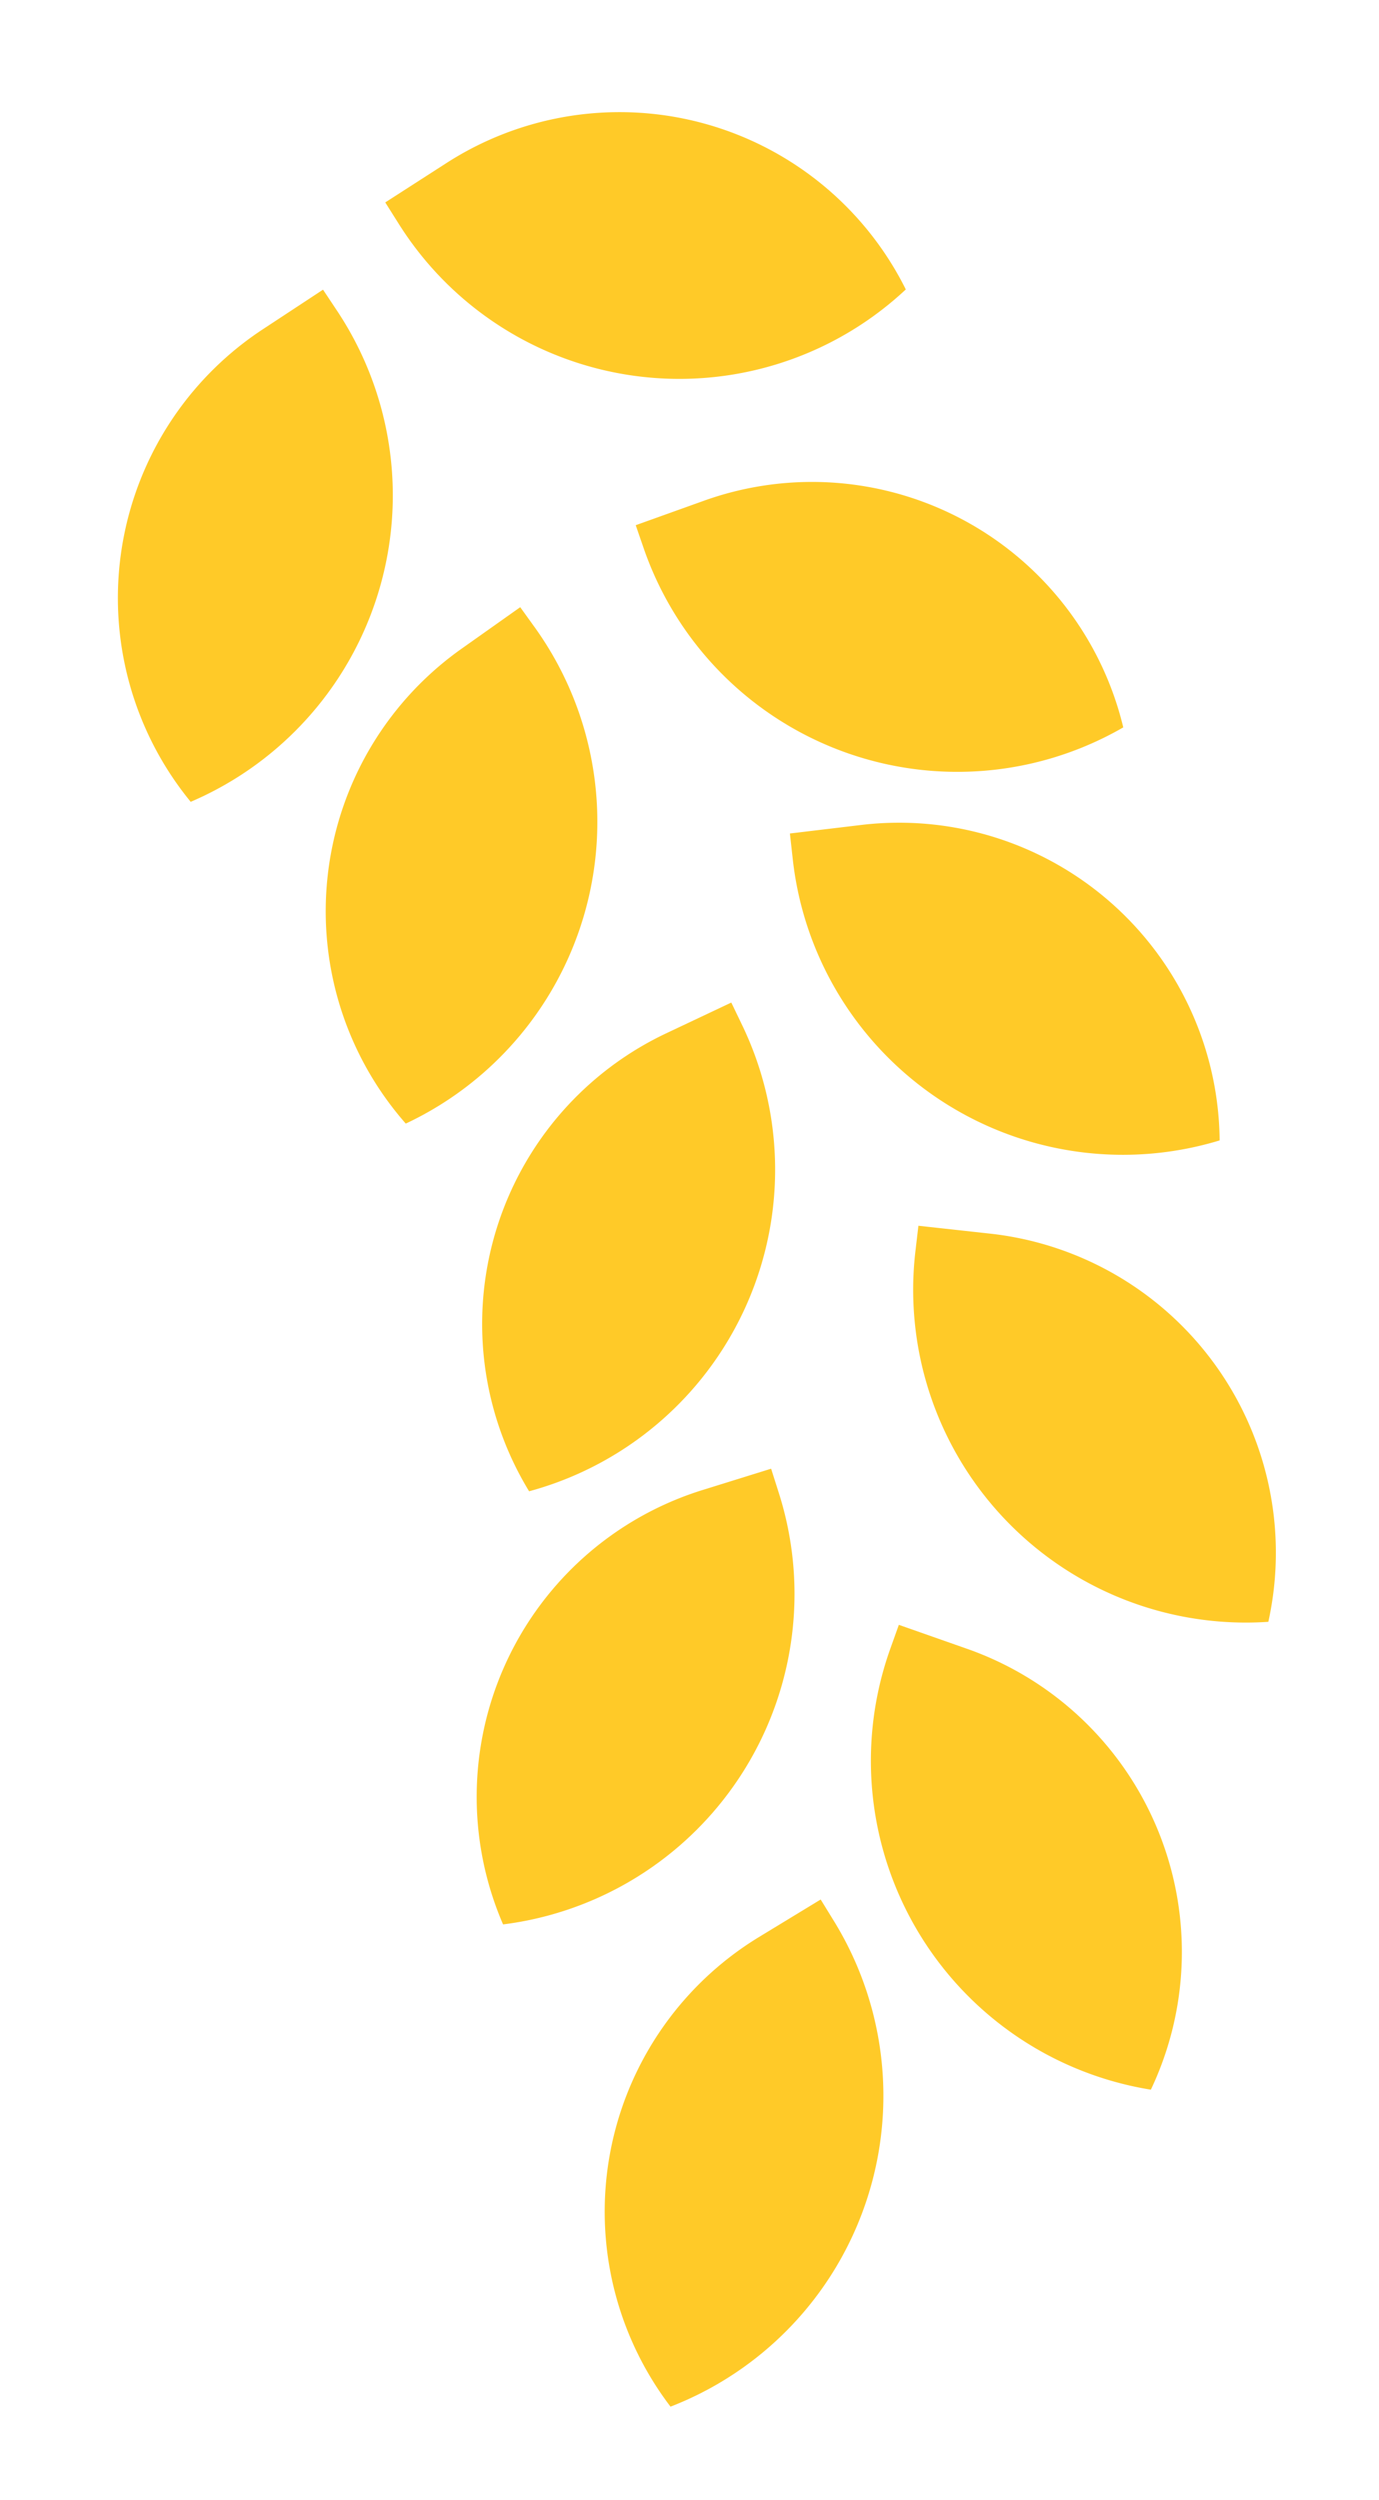 <svg width="16" height="29" viewBox="0 0 16 29" fill="none" xmlns="http://www.w3.org/2000/svg"><path fill-rule="evenodd" clip-rule="evenodd" d="M7.78 27.916a3.73 3.73 0 011.022-5.445l.72-.438.152.247a3.867 3.867 0 01-1.895 5.636zm5.573-3.677a3.727 3.727 0 00-2.13-5.113l-.794-.279-.098.274a3.864 3.864 0 003.022 5.118zm1.363-5.427a3.723 3.723 0 00-3.223-4.502l-.837-.092-.034.289a3.86 3.86 0 004.094 4.305zm-.565-5.584a3.719 3.719 0 00-4.15-3.66l-.836.1.032.288a3.854 3.854 0 004.954 3.272zm-1.118-4.79a3.714 3.714 0 00-4.865-2.63l-.792.284.095.275a3.85 3.85 0 005.562 2.07zm-8.325 4.595a3.73 3.73 0 01.64-5.503l.688-.487.17.236a3.867 3.867 0 01-1.498 5.754zm1.431 4.265a3.729 3.729 0 011.584-5.309l.762-.36.126.262a3.865 3.865 0 01-2.472 5.407zm-.302 5.024a3.727 3.727 0 012.306-5.036l.804-.25.088.277a3.863 3.863 0 01-3.198 5.009zM2.212 9.3a3.73 3.73 0 01.832-5.477l.704-.463.161.242a3.867 3.867 0 01-1.697 5.699zm8.298-5.942a3.71 3.71 0 00-5.331-1.466l-.709.456.155.246a3.846 3.846 0 005.884.764z" fill="#FFCA28"/></svg>